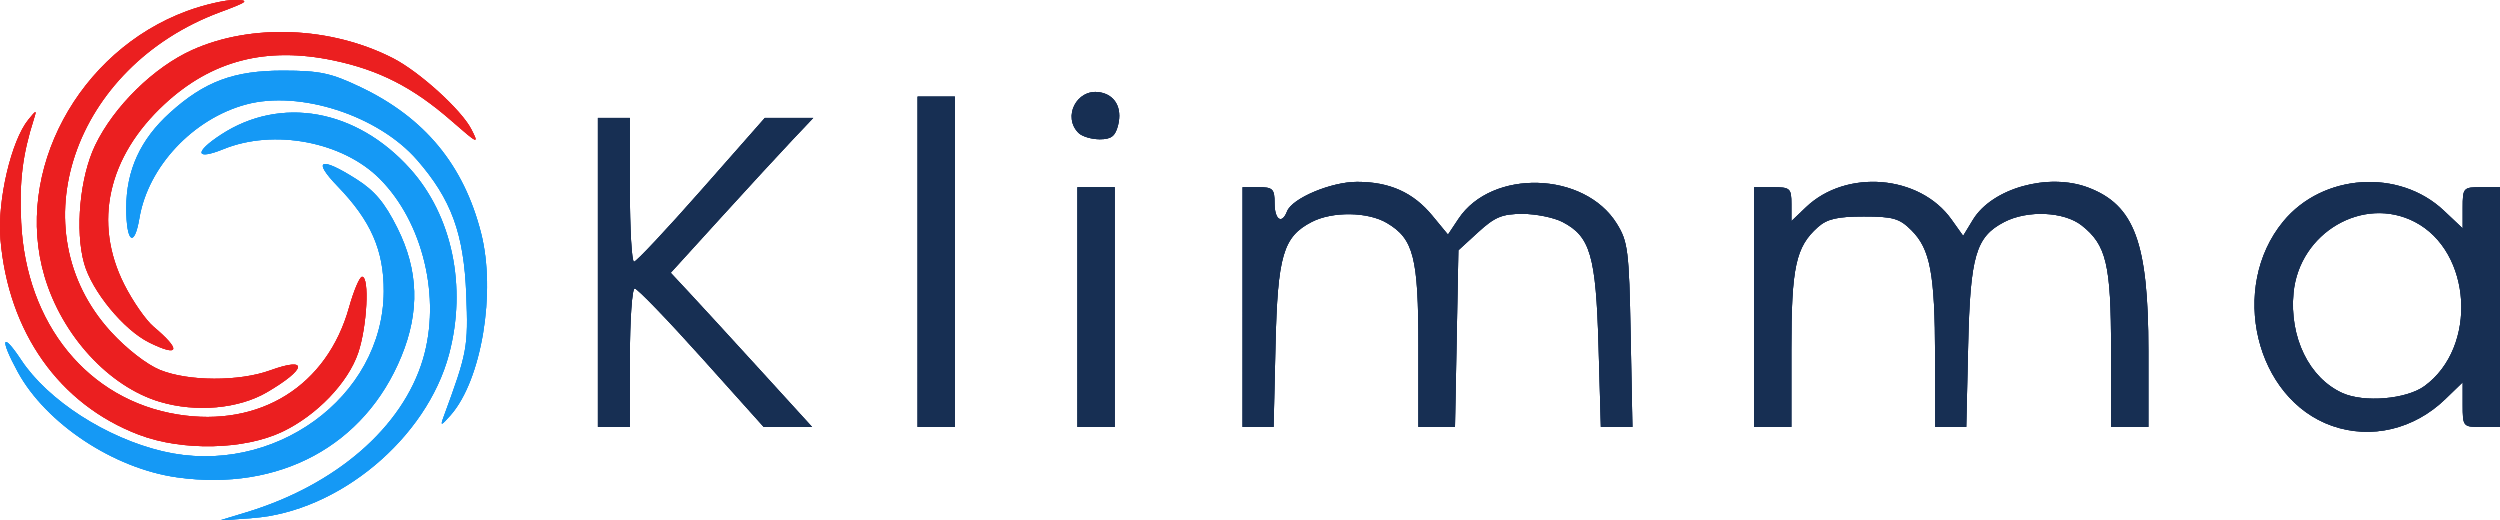 <?xml version="1.0" encoding="UTF-8" standalone="no"?>
<!-- Created with Inkscape (http://www.inkscape.org/) -->

<svg
   width="196.488mm"
   height="40.908mm"
   viewBox="0 0 196.488 40.908"
   version="1.1"
   id="svg478"
   xml:space="preserve"
   inkscape:version="1.2 (dc2aedaf03, 2022-05-15)"
   sodipodi:docname="LOGO1 nowsze.svg"
   xmlns:inkscape="http://www.inkscape.org/namespaces/inkscape"
   xmlns:sodipodi="http://sodipodi.sourceforge.net/DTD/sodipodi-0.dtd"
   xmlns:xlink="http://www.w3.org/1999/xlink"
   xmlns="http://www.w3.org/2000/svg"
   xmlns:svg="http://www.w3.org/2000/svg"><sodipodi:namedview
     id="namedview480"
     pagecolor="#ffffff"
     bordercolor="#000000"
     borderopacity="0.25"
     inkscape:showpageshadow="2"
     inkscape:pageopacity="0.0"
     inkscape:pagecheckerboard="0"
     inkscape:deskcolor="#d1d1d1"
     inkscape:document-units="mm"
     showgrid="false"
     inkscape:zoom="1.28"
     inkscape:cx="369.92188"
     inkscape:cy="100.78125"
     inkscape:window-width="1920"
     inkscape:window-height="1017"
     inkscape:window-x="-8"
     inkscape:window-y="-8"
     inkscape:window-maximized="1"
     inkscape:current-layer="layer1"
     inkscape:lockguides="false" /><defs
     id="defs475" /><g
     inkscape:label="Warstwa 1"
     inkscape:groupmode="layer"
     id="layer1"
     transform="translate(-5.963,-57.895)"><path
       style="fill:#172f53;stroke-width:0.419"
       d="m 189.261,91.366 c -6.035,-2.11 -8.13,-10.866 -3.844,-16.066 3.104,-3.765 9.104,-4.167 12.625,-0.846 l 1.478,1.394 v -1.62 c 0,-1.572 0.043,-1.62 1.466,-1.62 h 1.466 v 9.422 9.422 h -1.466 c -1.442,0 -1.466,-0.028 -1.466,-1.757 v -1.757 l -1.361,1.317 c -2.462,2.383 -5.833,3.182 -8.899,2.111 z m 7.255,-3.125 c 4.189,-3.05 3.743,-10.58 -0.765,-12.911 -4.049,-2.094 -9.074,0.845 -9.528,5.574 -0.336,3.499 1.221,6.696 3.84,7.883 1.703,0.772 5.029,0.491 6.453,-0.546 z M 52.956,79.308 V 67.164 h 1.256 1.256 v 5.653 c 0,3.109 0.146,5.653 0.325,5.653 0.179,0 2.566,-2.544 5.305,-5.653 l 4.98,-5.653 h 1.901 1.901 l -1.686,1.78 c -0.927,0.979 -3.448,3.718 -5.602,6.086 l -3.916,4.306 1.452,1.556 c 0.799,0.856 3.299,3.582 5.557,6.058 l 4.105,4.502 h -1.9 -1.9 l -4.883,-5.444 c -2.686,-2.994 -5.053,-5.444 -5.26,-5.444 -0.207,0 -0.377,2.45 -0.377,5.444 V 91.452 H 54.212 52.956 Z M 78.081,78.471 V 65.489 h 1.466 1.466 V 78.471 91.452 h -1.466 -1.466 z m 12.563,3.559 v -9.422 h 1.466 1.466 v 9.422 9.422 H 92.109 90.644 Z m 12.981,0 v -9.422 h 1.256 c 1.117,0 1.256,0.14 1.256,1.256 0,1.313 0.58,1.695 0.982,0.647 0.395,-1.029 3.461,-2.322 5.506,-2.322 2.551,0 4.41,0.834 5.907,2.65 l 1.235,1.498 0.828,-1.245 c 2.616,-3.934 9.89,-3.717 12.432,0.372 0.884,1.422 0.969,2.098 1.097,8.764 l 0.139,7.224 h -1.24 -1.24 l -0.182,-6.386 c -0.202,-7.084 -0.642,-8.594 -2.837,-9.729 -0.676,-0.349 -2.088,-0.635 -3.14,-0.635 -1.592,0 -2.173,0.239 -3.476,1.432 l -1.564,1.432 -0.133,6.943 -0.133,6.943 h -1.437 -1.437 v -6.323 c 0,-7.021 -0.369,-8.466 -2.479,-9.713 -1.498,-0.885 -4.279,-0.922 -5.91,-0.079 -2.248,1.163 -2.681,2.642 -2.845,9.729 l -0.148,6.386 h -1.219 -1.219 z m 40.201,0 v -9.422 h 1.466 c 1.368,0 1.466,0.088 1.466,1.335 v 1.335 l 1.152,-1.099 c 3.165,-3.019 8.937,-2.533 11.425,0.962 l 0.922,1.295 0.772,-1.269 c 1.505,-2.475 5.925,-3.712 9.048,-2.532 3.647,1.378 4.738,4.33 4.738,12.821 v 5.996 h -1.466 -1.466 v -6.085 c 0,-6.693 -0.363,-8.226 -2.309,-9.757 -1.386,-1.09 -4.25,-1.219 -6.08,-0.273 -2.248,1.163 -2.681,2.642 -2.845,9.729 l -0.148,6.386 h -1.219 -1.219 l -0.01,-5.549 c -0.012,-6.494 -0.373,-8.425 -1.855,-9.907 -0.941,-0.941 -1.441,-1.086 -3.754,-1.086 -2.076,0 -2.877,0.186 -3.608,0.838 -1.736,1.548 -2.08,3.137 -2.08,9.618 v 6.085 h -1.466 -1.466 z M 90.727,68.337 c -1.262,-1.262 -0.142,-3.457 1.63,-3.194 1.228,0.182 1.823,1.221 1.48,2.585 -0.218,0.87 -0.533,1.112 -1.444,1.112 -0.64,0 -1.391,-0.226 -1.667,-0.503 z"
       id="path181" /><path
       style="fill:#eb1f20;stroke-width:0.419"
       d="M 16.875,92.059 C 10.623,89.677 6.614,84.011 6,76.691 c -0.254,-3.029 0.846,-7.737 2.196,-9.396 0.628,-0.771 0.662,-0.775 0.43,-0.051 -0.897,2.811 -1.154,4.899 -1,8.124 0.382,8 5.246,13.969 12.309,15.106 6.469,1.042 11.737,-2.252 13.463,-8.418 0.371,-1.324 0.832,-2.408 1.024,-2.408 0.593,0 0.387,3.929 -0.312,5.982 -0.801,2.351 -3.247,4.899 -5.939,6.186 -3.012,1.44 -7.879,1.545 -11.295,0.243 z m 1.658,-2.584 c -3.996,-1.189 -7.68,-5.188 -9.061,-9.839 -2.448,-8.243 2.625,-17.709 11.182,-20.869 1.333,-0.492 3.029,-0.885 3.769,-0.873 1.185,0.019 1.045,0.133 -1.172,0.958 -11.54,4.292 -15.911,17.091 -8.576,25.116 1.224,1.34 2.83,2.587 3.871,3.008 2.229,0.901 6.21,0.915 8.649,0.031 3.02,-1.095 2.881,-0.123 -0.244,1.709 -2.227,1.305 -5.567,1.606 -8.418,0.758 z M 17.69,84.812 c -2,-0.986 -4.499,-4.024 -5.113,-6.215 -0.726,-2.591 -0.332,-6.789 0.871,-9.287 1.47,-3.052 4.592,-6.118 7.621,-7.484 4.658,-2.1 10.913,-1.844 15.784,0.648 2.064,1.056 5.356,4.039 6.149,5.573 0.625,1.209 0.534,1.171 -1.536,-0.64 -3.017,-2.639 -5.701,-4.015 -9.3,-4.768 -5.284,-1.106 -9.564,0.003 -13.272,3.436 -4.463,4.132 -5.623,9.326 -3.167,14.181 0.667,1.317 1.699,2.805 2.295,3.307 2.202,1.852 2.05,2.424 -0.332,1.25 z"
       id="path185" /><path
       style="fill:#1599f5;stroke-width:0.419"
       d="m 25.309,98.168 c 7.053,-2.137 12.3,-6.682 13.898,-12.039 1.439,-4.825 0.009,-10.78 -3.409,-14.197 -2.914,-2.913 -8.309,-3.933 -12.269,-2.321 -2.201,0.896 -2.32,0.259 -0.209,-1.123 4.709,-3.084 10.66,-2.014 14.876,2.675 3.304,3.675 4.474,9.252 3.057,14.574 -1.761,6.616 -8.652,12.365 -15.427,12.871 l -2.611,0.195 z M 19.865,95.409 C 14.892,94.711 9.567,91.179 7.351,87.108 c -1.417,-2.603 -1.233,-3.2 0.281,-0.912 2.096,3.167 6.689,6.127 11.131,7.174 8.653,2.039 17.318,-4.228 17.361,-12.558 0.017,-3.236 -1,-5.56 -3.618,-8.271 -2.024,-2.096 -1.358,-2.355 1.46,-0.567 1.449,0.919 2.229,1.847 3.223,3.836 1.669,3.34 1.769,6.562 0.313,10.102 -2.888,7.022 -9.583,10.627 -17.637,9.498 z m 20.967,-4.757 c 1.866,-5.065 1.939,-5.457 1.777,-9.631 -0.185,-4.771 -1.171,-7.463 -3.865,-10.556 -3.051,-3.502 -9.216,-5.502 -13.446,-4.363 -4.165,1.122 -7.694,4.882 -8.378,8.927 -0.405,2.396 -1.033,1.918 -1.033,-0.785 0,-2.962 1.112,-5.388 3.428,-7.481 2.731,-2.467 5.036,-3.324 8.925,-3.316 2.874,0.005 3.737,0.191 6.072,1.305 5.035,2.403 8.091,6.103 9.458,11.453 1.192,4.663 0.034,11.577 -2.398,14.325 -0.754,0.852 -0.814,0.865 -0.54,0.122 z"
       id="path189" /><use
       x="0"
       y="0"
       xlink:href="#path181"
       id="use331" /><use
       x="0"
       y="0"
       xlink:href="#path185"
       id="use333" /><use
       x="0"
       y="0"
       xlink:href="#path189"
       id="use335" /><use
       x="0"
       y="0"
       xlink:href="#use331"
       id="use337" /><use
       x="0"
       y="0"
       xlink:href="#use333"
       id="use339" /><use
       x="0"
       y="0"
       xlink:href="#use335"
       id="use341" /></g></svg>
